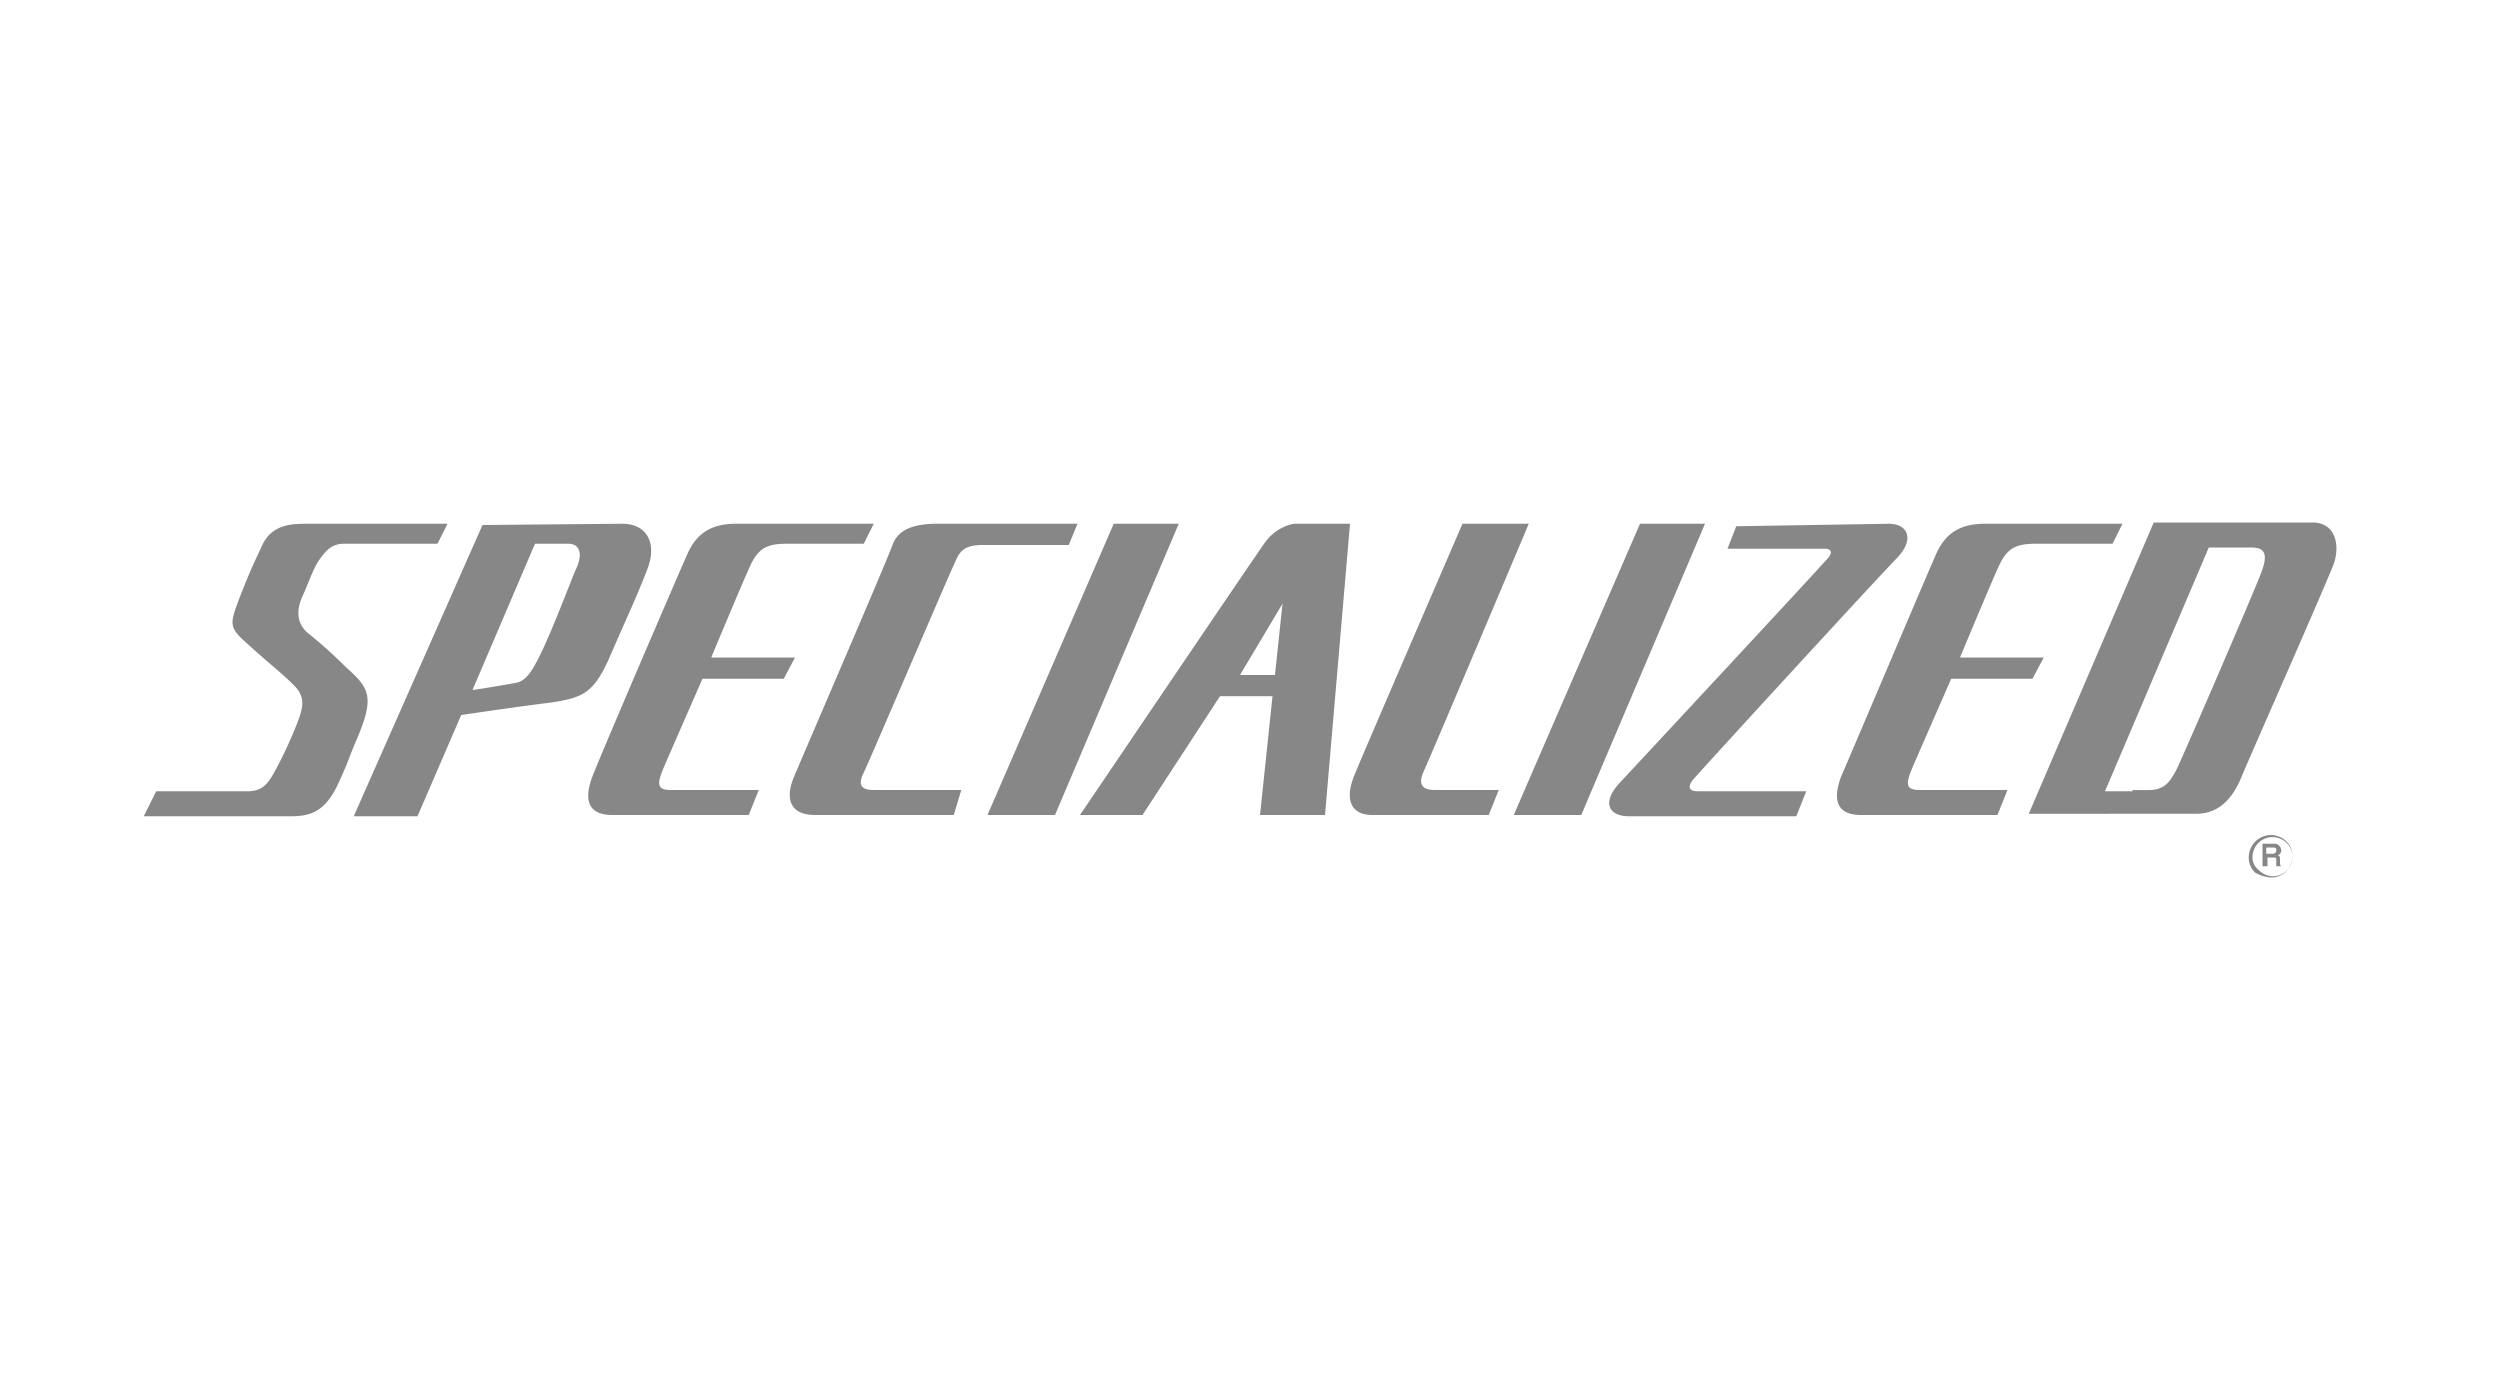 <svg xmlns="http://www.w3.org/2000/svg" width="261" height="144" viewBox="0 0 261 144"><g transform="translate(0.5)"><g transform="translate(-0.5)"><rect width="261" height="144" fill="none"></rect></g><g transform="translate(14.507 54.549)"><path d="M129.885,50.282l-4.437,7.438H129.1ZM55.37,44.018H51.846L45.321,59.287c1.044-.13,4.045-.652,4.7-.783.913-.261,1.566-1.174,2.61-3.393s2.61-6.264,3.393-8.221c1.044-2.088.261-2.871-.652-2.871m137.808-2.088c1.957,0,2.741,1.566.913,3.523-1.827,1.827-20.488,22.185-21.141,22.968-.652.652-.913,1.435.261,1.435h11.354l-1.044,2.61H166.034c-2.088,0-2.871-1.435-.913-3.523S186,46.5,186.653,45.715c.783-.783.522-1.174-.131-1.174H176.343l.913-2.349Zm-37.584,0S145.415,66.073,144.632,67.77s.261,1.957,1.174,1.957h6.656l-1.044,2.61H139.281c-2.218,0-3-1.566-1.827-4.306,1.175-2.871,11.223-26.1,11.223-26.1Zm-18.662,0-2.61,30.406h-6.786l1.305-12.4H123.36l-8.091,12.4h-6.525s18.531-27.4,19.314-28.449a4.87,4.87,0,0,1,3-1.958Zm-17.879,0-12.92,30.406H99.087l13.18-30.406Zm54.94,0L161.075,72.337h-7.047l13.18-30.406Zm-65.511,0-.913,2.218h-9c-2.218,0-2.479.914-3,2.088-.522,1.044-8.874,20.619-9.4,21.663s-.522,1.827,1.044,1.827h9.135l-.783,2.61H81.078c-2.61,0-3.132-1.7-2.218-3.915s9.657-22.446,10.309-24.273,2.61-2.219,4.7-2.219Zm-21.271,0-1.044,2.088H78.077c-2.218,0-3,.653-3.785,2.349s-4.045,9.527-4.045,9.527H78.99l-1.175,2.218H69.333s-3.262,7.438-4.045,9.265-.653,2.349.783,2.349h9.135l-1.044,2.61H59.937c-1.957,0-3.262-.913-2.088-4.045,1.175-3,8.874-20.88,9.918-23.229s2.74-3.132,5.09-3.132Zm130.369,0-1.044,2.088h-8.091c-2.219,0-3,.653-3.785,2.349s-4.046,9.527-4.046,9.527h8.743l-1.174,2.218H199.7s-3.262,7.438-4.046,9.265-.653,2.349.783,2.349h9.135l-1.044,2.61H190.307c-1.958,0-3.262-.913-2.088-4.045,1.305-3,8.874-20.88,9.918-23.229s2.741-3.132,5.089-3.132Zm-156.6,0c2.48,0,3.654,1.958,2.61,4.7s-2.218,5.22-3.915,9.135-2.871,4.306-6.134,4.828c-3.263.392-9.4,1.305-9.4,1.305L39.579,72.467H32.924L46.365,42.061Zm-18.27,0-1.044,2.088H31.88c-1.3,0-1.957.783-2.74,1.958-.653,1.174-.914,2.088-1.566,3.523s-.653,2.871.653,3.915a47.674,47.674,0,0,1,3.915,3.523c2.349,2.088,3,3,1.174,7.308-1.436,3.393-.653,1.827-1.958,4.7s-2.741,3.523-4.959,3.523H11l1.3-2.61h9.527c1.7,0,2.219-.913,3-2.349a44.192,44.192,0,0,0,1.957-4.176c.914-2.218,1.174-3.262-.131-4.567s-3-2.61-4.829-4.307c-1.957-1.7-1.827-2.088-.913-4.567.913-2.349,1.305-3.263,2.349-5.481.913-2.219,2.74-2.48,4.567-2.48Zm175.914,27.8h1.7c1.7,0,2.218-.913,2.871-2.088.652-1.305,8.091-18.531,8.874-20.619s.261-2.61-1.044-2.61h-4.437L215.755,69.857h2.871Zm-10.831,2.479L220.844,41.8h16.574c2.479,0,2.871,2.48,2.218,4.306s-8.743,20.1-9.657,22.315-2.349,3.785-4.7,3.785Z" transform="translate(-11 -41.8)" fill="#878787"></path><path d="M181.749,71.237a2.161,2.161,0,0,0,1.566-.652,2.408,2.408,0,0,0,.652-1.566,2.161,2.161,0,0,0-.652-1.566,2.408,2.408,0,0,0-1.566-.652,2.339,2.339,0,0,0-2.349,2.349,2.161,2.161,0,0,0,.652,1.566,3.7,3.7,0,0,0,1.7.522m-1.958-2.218a2.09,2.09,0,0,1,4.176,0,2.061,2.061,0,0,1-2.088,2.088,2.1,2.1,0,0,1-1.436-.652,1.662,1.662,0,0,1-.652-1.436" transform="translate(40.362 -34.175)" fill="#878787"></path><path d="M180.5,67.5h1.174a.72.72,0,0,1,.783.653c0,.261-.131.522-.392.522.261.13.261.13.261.652,0,.392,0,.392.131.522h-.522v-.522c0-.392,0-.392-.391-.392h-.522v.913H180.5V67.5Zm1.044,1.044a.346.346,0,0,0,.391-.392c0-.131,0-.261-.391-.261h-.652v.652Z" transform="translate(40.698 -33.961)" fill="#878787"></path></g></g></svg>